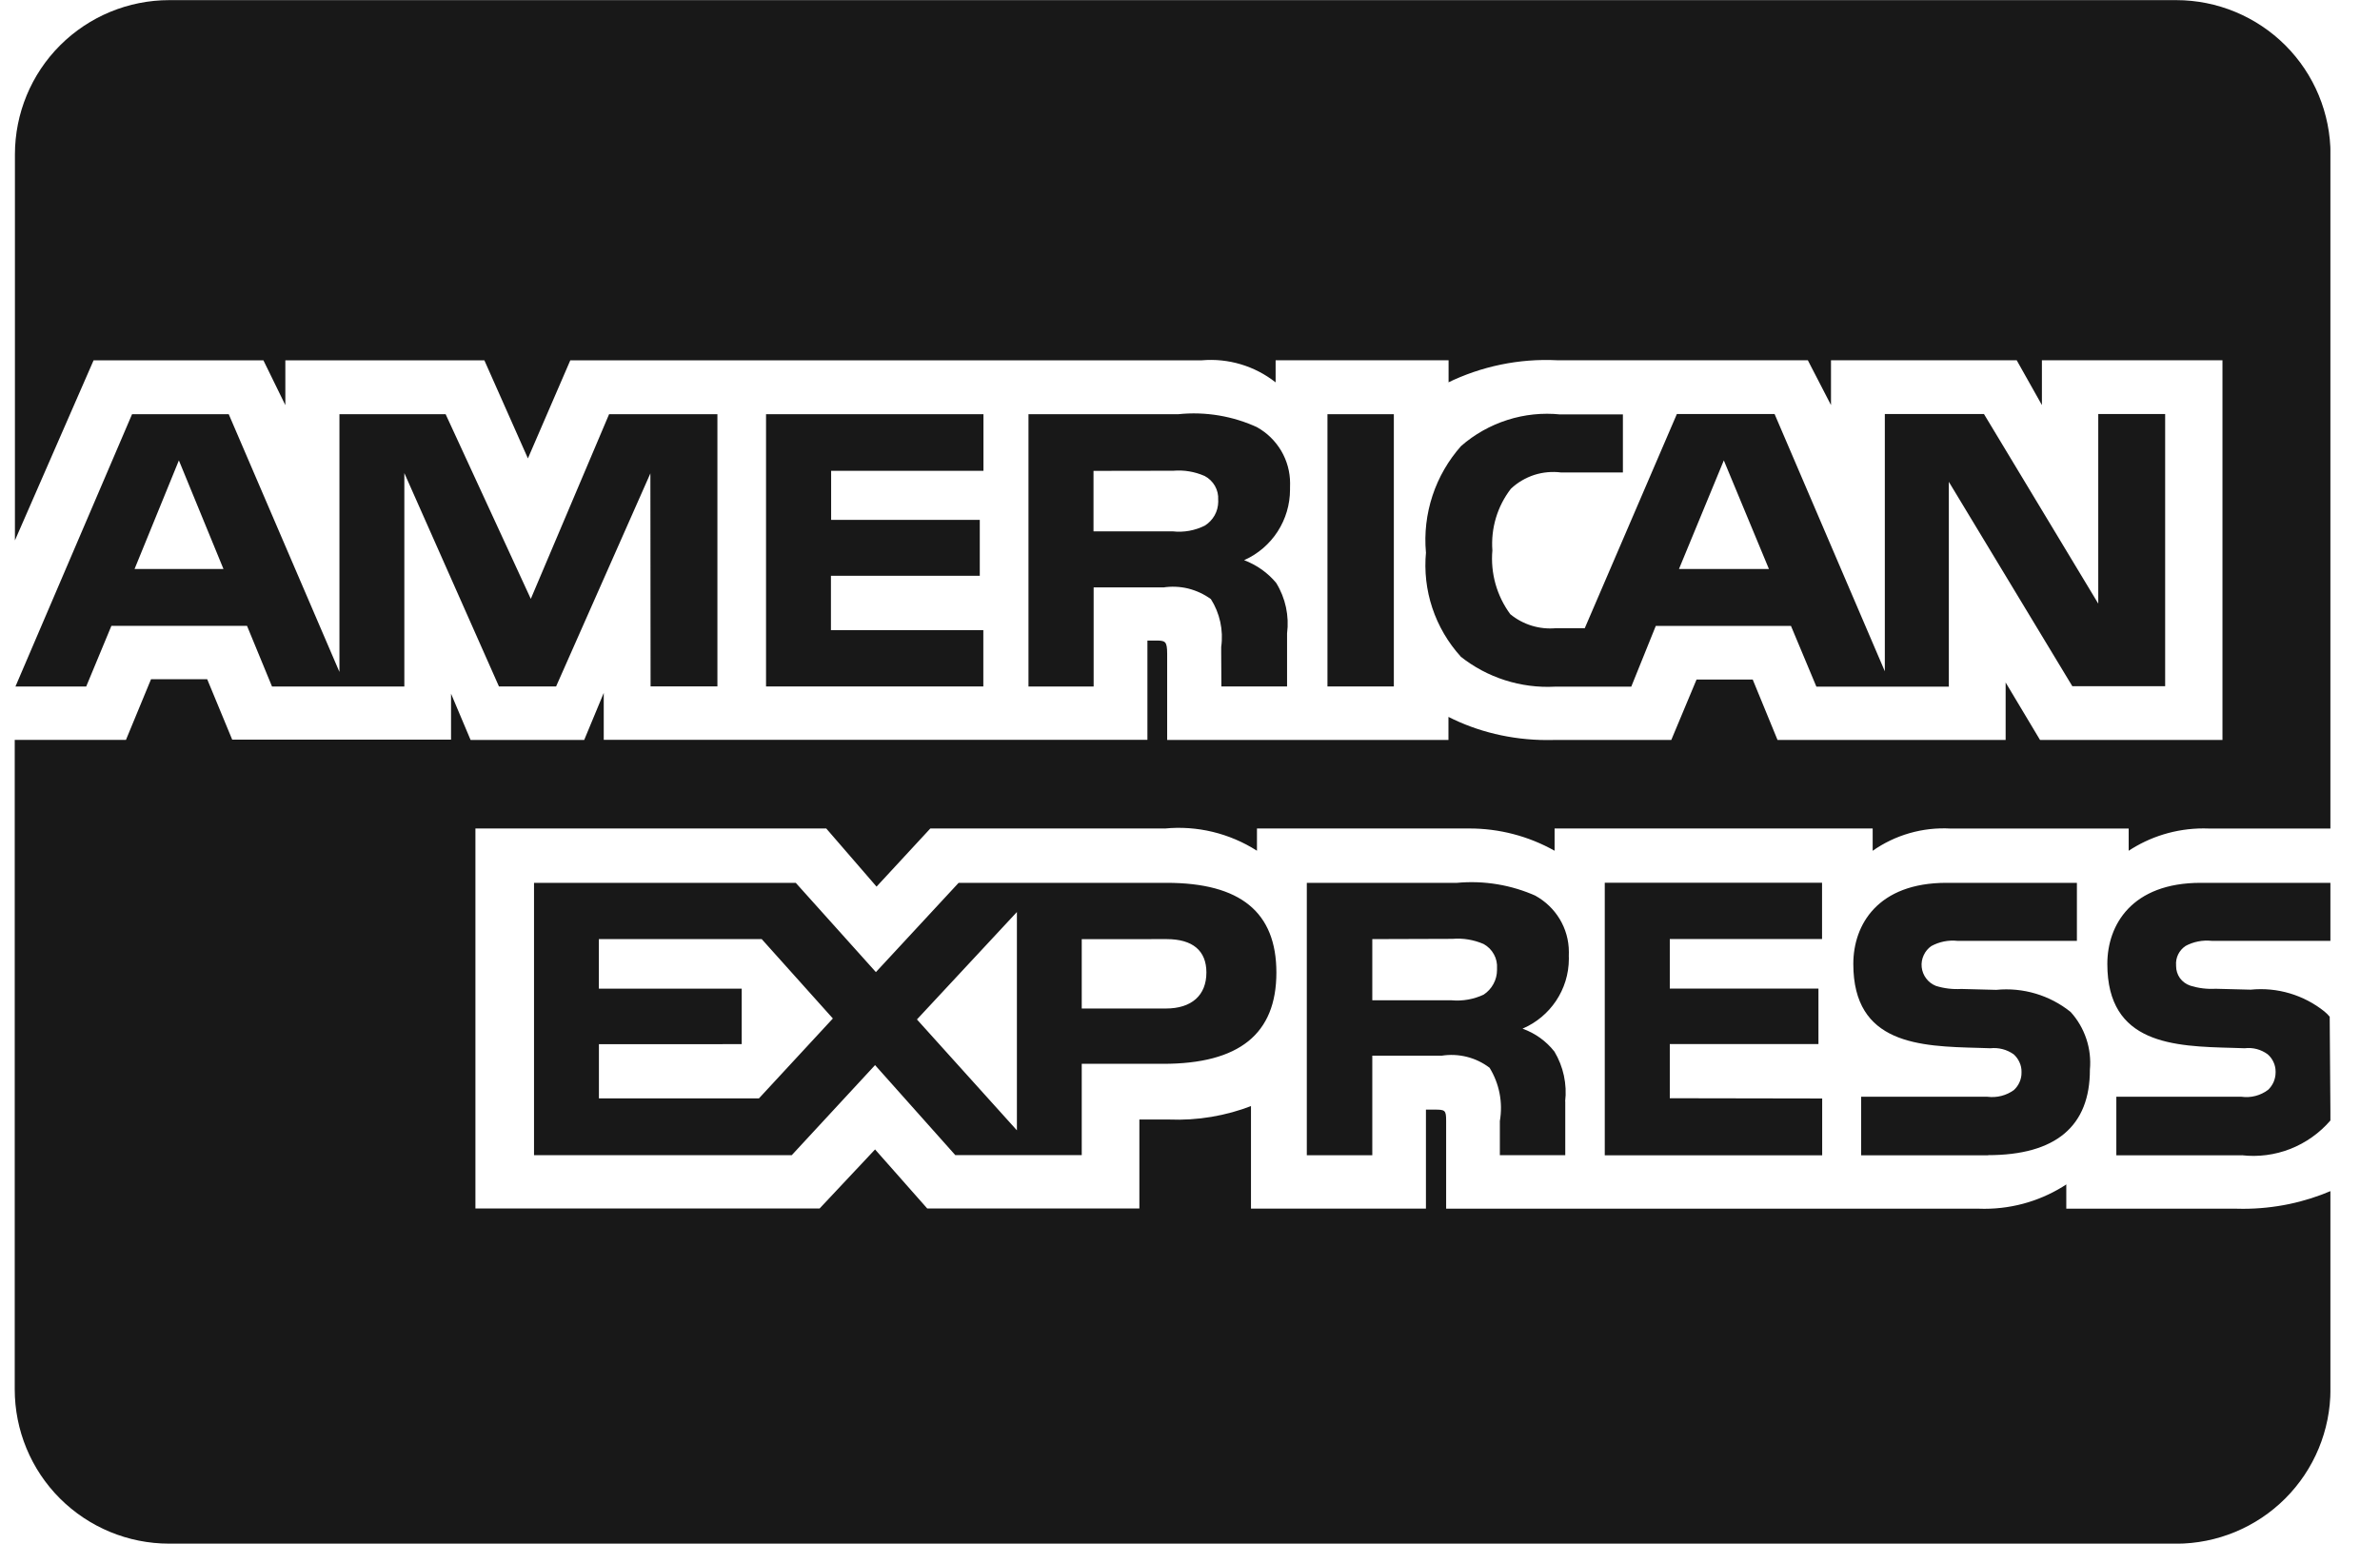 <svg width="37" height="24" viewBox="0 0 37 24" fill="none" xmlns="http://www.w3.org/2000/svg">
<g clip-path="url(#clip0_38_124)">
<path d="M33.828 24H2.629C1.992 24 1.382 23.747 0.931 23.297C0.481 22.847 0.229 22.236 0.229 21.6L0.229 11.504H1.958L2.348 10.56H3.221L3.61 11.5H7.012V10.785L7.316 11.505H9.082L9.386 10.773V11.503H17.838V9.959H17.998C18.113 9.963 18.145 9.973 18.145 10.163V11.505H22.518V11.146C22.965 11.373 23.492 11.506 24.052 11.506L24.146 11.505H24.142H25.982L26.375 10.565H27.248L27.634 11.505H31.18V10.611L31.715 11.505H34.551V5.601H31.744V6.298L31.352 5.601H28.465V6.298L28.105 5.601H24.207C23.617 5.572 23.029 5.694 22.498 5.954L22.52 5.945V5.601H19.831V5.945C19.506 5.689 19.095 5.566 18.683 5.602H18.689H8.866L8.207 7.127L7.53 5.602H4.436V6.299L4.095 5.602H1.455L0.232 8.402V2.402C0.232 1.765 0.484 1.155 0.934 0.705C1.385 0.255 1.995 0.002 2.632 0.002H33.831C34.468 0.002 35.078 0.255 35.529 0.705C35.979 1.155 36.231 1.765 36.231 2.402V12.882H34.358C34.327 12.881 34.294 12.88 34.258 12.88C33.824 12.88 33.42 13.01 33.084 13.233L33.093 13.228V12.882H30.323C29.89 12.858 29.462 12.981 29.108 13.231L29.113 13.227V12.881H24.168V13.227C23.762 12.999 23.305 12.88 22.84 12.881H22.802H22.803H19.541V13.227C19.114 12.954 18.608 12.832 18.105 12.882L18.113 12.881H14.463L13.627 13.785L12.845 12.881H7.391V18.789H12.742L13.604 17.871L14.415 18.789H17.713V17.406H18.174C18.616 17.424 19.057 17.35 19.47 17.189L19.448 17.197V18.791H22.168V17.252H22.299C22.465 17.252 22.482 17.258 22.482 17.426V18.792H30.747L30.849 18.794C31.323 18.794 31.765 18.652 32.133 18.409L32.123 18.414V18.792H34.745L34.87 18.794C35.361 18.794 35.828 18.693 36.252 18.51L36.23 18.519V21.601C36.23 22.238 35.977 22.848 35.527 23.298C35.077 23.748 34.466 24.001 33.83 24.001L33.828 24ZM21.334 17.961H20.316V13.726H22.651C23.073 13.687 23.498 13.758 23.884 13.932L23.869 13.926C24.181 14.098 24.39 14.426 24.39 14.802L24.389 14.869V14.866L24.39 14.904C24.39 15.39 24.096 15.808 23.677 15.99L23.669 15.993C23.869 16.065 24.038 16.188 24.163 16.347L24.165 16.349C24.305 16.583 24.364 16.857 24.332 17.128L24.334 17.122V17.96H23.317V17.43C23.367 17.141 23.309 16.845 23.154 16.596L23.157 16.601C23.052 16.521 22.931 16.463 22.803 16.431C22.674 16.399 22.54 16.393 22.41 16.414L22.416 16.413H21.334V17.96V17.961ZM21.334 14.601V15.552H22.564C22.737 15.568 22.912 15.537 23.07 15.462L23.064 15.465C23.128 15.423 23.181 15.366 23.217 15.299C23.254 15.232 23.273 15.157 23.273 15.08L23.273 15.057C23.278 14.98 23.262 14.905 23.225 14.838C23.188 14.77 23.133 14.715 23.066 14.678L23.064 14.677C22.911 14.611 22.745 14.583 22.579 14.597H22.584L21.334 14.601ZM12.309 17.96H8.302V13.726H12.371L13.617 15.114L14.903 13.726H18.137C19.285 13.726 19.843 14.183 19.843 15.121C19.843 16.076 19.265 16.54 18.082 16.54H16.817V17.959H14.851L13.604 16.56L12.309 17.96ZM15.809 14.18L14.255 15.85L15.809 17.574V14.18ZM9.311 16.235V17.077H11.799L12.948 15.835L11.842 14.601H9.31V15.371H11.531V16.234L9.311 16.235ZM16.817 14.602V15.68H18.125C18.524 15.68 18.755 15.476 18.755 15.12C18.755 14.78 18.541 14.601 18.136 14.601L16.817 14.602ZM34.855 17.962H32.901V17.052H34.847C34.993 17.072 35.141 17.034 35.258 16.946L35.258 16.947C35.295 16.912 35.325 16.87 35.346 16.823C35.366 16.776 35.377 16.725 35.377 16.674V16.658C35.377 16.607 35.365 16.557 35.344 16.512C35.323 16.466 35.292 16.425 35.254 16.392C35.151 16.316 35.023 16.282 34.895 16.298H34.898L34.711 16.292C33.797 16.268 32.761 16.24 32.761 14.987C32.761 14.377 33.144 13.726 34.212 13.726H36.23V14.628H34.385C34.242 14.613 34.098 14.641 33.972 14.71L33.977 14.708C33.927 14.741 33.888 14.786 33.862 14.839C33.836 14.892 33.825 14.951 33.83 15.01V15.009V15.02C33.83 15.087 33.851 15.153 33.89 15.208C33.93 15.262 33.986 15.303 34.05 15.324L34.051 15.325C34.178 15.364 34.311 15.381 34.444 15.373H34.441L34.989 15.387C35.403 15.345 35.817 15.469 36.141 15.73L36.138 15.728C36.167 15.752 36.194 15.778 36.217 15.807L36.218 15.808L36.23 17.42C36.061 17.616 35.847 17.768 35.606 17.863C35.366 17.957 35.105 17.991 34.849 17.961L34.855 17.962ZM30.907 17.962H28.934V17.052H30.896C31.043 17.071 31.192 17.033 31.311 16.946L31.309 16.947C31.347 16.912 31.377 16.87 31.397 16.823C31.418 16.776 31.428 16.725 31.427 16.674V16.664C31.428 16.613 31.417 16.562 31.395 16.515C31.374 16.468 31.343 16.426 31.305 16.392C31.199 16.317 31.07 16.284 30.942 16.298H30.944L30.758 16.292C29.846 16.268 28.812 16.24 28.812 14.987C28.812 14.377 29.192 13.726 30.259 13.726H32.288V14.628H30.431C30.29 14.613 30.147 14.642 30.023 14.71L30.026 14.708C29.974 14.744 29.932 14.794 29.906 14.852C29.879 14.91 29.868 14.974 29.875 15.037C29.882 15.101 29.906 15.161 29.944 15.212C29.982 15.263 30.034 15.303 30.093 15.327L30.095 15.328C30.223 15.368 30.357 15.384 30.491 15.376H30.488L31.034 15.39C31.45 15.349 31.865 15.472 32.191 15.734L32.188 15.731C32.299 15.852 32.382 15.995 32.434 16.15C32.486 16.305 32.505 16.469 32.49 16.632V16.627C32.493 17.51 31.959 17.96 30.904 17.96L30.907 17.962ZM28.328 17.962H24.948V13.725H28.326V14.6H25.959V15.37H28.27V16.233H25.959V17.075L28.328 17.079V17.959V17.962ZM30.299 10.676H28.238L27.843 9.732H25.741L25.36 10.676H24.175C23.644 10.704 23.12 10.537 22.703 10.205L22.709 10.208C22.511 9.99 22.36 9.732 22.267 9.452C22.174 9.173 22.141 8.877 22.169 8.583L22.168 8.591C22.141 8.292 22.176 7.991 22.27 7.706C22.364 7.421 22.516 7.158 22.715 6.934L22.713 6.936C22.923 6.752 23.169 6.614 23.435 6.529C23.701 6.444 23.981 6.415 24.259 6.444L24.25 6.443H25.23V7.346H24.27C24.13 7.328 23.987 7.341 23.852 7.384C23.718 7.428 23.594 7.5 23.491 7.597L23.491 7.596C23.278 7.87 23.175 8.214 23.201 8.56V8.555C23.169 8.911 23.269 9.266 23.482 9.553L23.479 9.549C23.677 9.712 23.932 9.79 24.188 9.767H24.183H24.637L26.069 6.437H27.588L29.302 10.437V6.437H30.843L32.62 9.385V6.437H33.66V10.669H32.217L30.297 7.491V10.669L30.299 10.676ZM26.799 7.158L26.102 8.846H27.5L26.799 7.158ZM17 10.674H15.989V6.44H18.317C18.741 6.396 19.17 6.468 19.558 6.649L19.543 6.643C19.698 6.729 19.827 6.856 19.918 7.009C20.008 7.162 20.056 7.336 20.056 7.514L20.055 7.584V7.581V7.612C20.055 7.843 19.988 8.069 19.863 8.263C19.738 8.457 19.559 8.611 19.349 8.706L19.34 8.709C19.541 8.785 19.71 8.907 19.84 9.063L19.841 9.065C19.985 9.299 20.044 9.576 20.009 9.848L20.009 9.842V10.673H18.988L18.985 10.139V10.059C19.022 9.798 18.964 9.532 18.822 9.31L18.825 9.315C18.718 9.237 18.598 9.182 18.471 9.15C18.343 9.119 18.21 9.114 18.081 9.134L18.087 9.133H17.002V10.673L17 10.674ZM17 7.321V8.261H18.229C18.402 8.281 18.578 8.249 18.733 8.171L18.729 8.173C18.792 8.134 18.845 8.079 18.882 8.014C18.919 7.949 18.938 7.875 18.939 7.8L18.938 7.772C18.943 7.696 18.925 7.621 18.888 7.555C18.85 7.489 18.794 7.435 18.727 7.4L18.724 7.399C18.573 7.333 18.407 7.305 18.241 7.319H18.244L17 7.321ZM6.285 10.674H4.229L3.84 9.73H1.732L1.34 10.674H0.24L2.053 6.44H3.556L5.277 10.447V6.44H6.928L8.252 9.311L9.469 6.44H11.153V10.672H10.114L10.111 7.36L8.645 10.673H7.757L6.286 7.355V10.673L6.285 10.674ZM2.781 7.158L2.092 8.846H3.474L2.781 7.158ZM21.669 10.673H20.637V6.44H21.669V10.672L21.669 10.673ZM15.283 10.673H11.909V6.44H15.289V7.32H12.921V8.083H15.232V8.952H12.918V9.798H15.287V10.672L15.283 10.673Z" fill="#181818"/>
</g>
<defs>
<clipPath id="clip0_38_124">
<rect width="36" height="24" fill="white" transform="translate(0.229)"/>
</clipPath>
</defs>
</svg>
